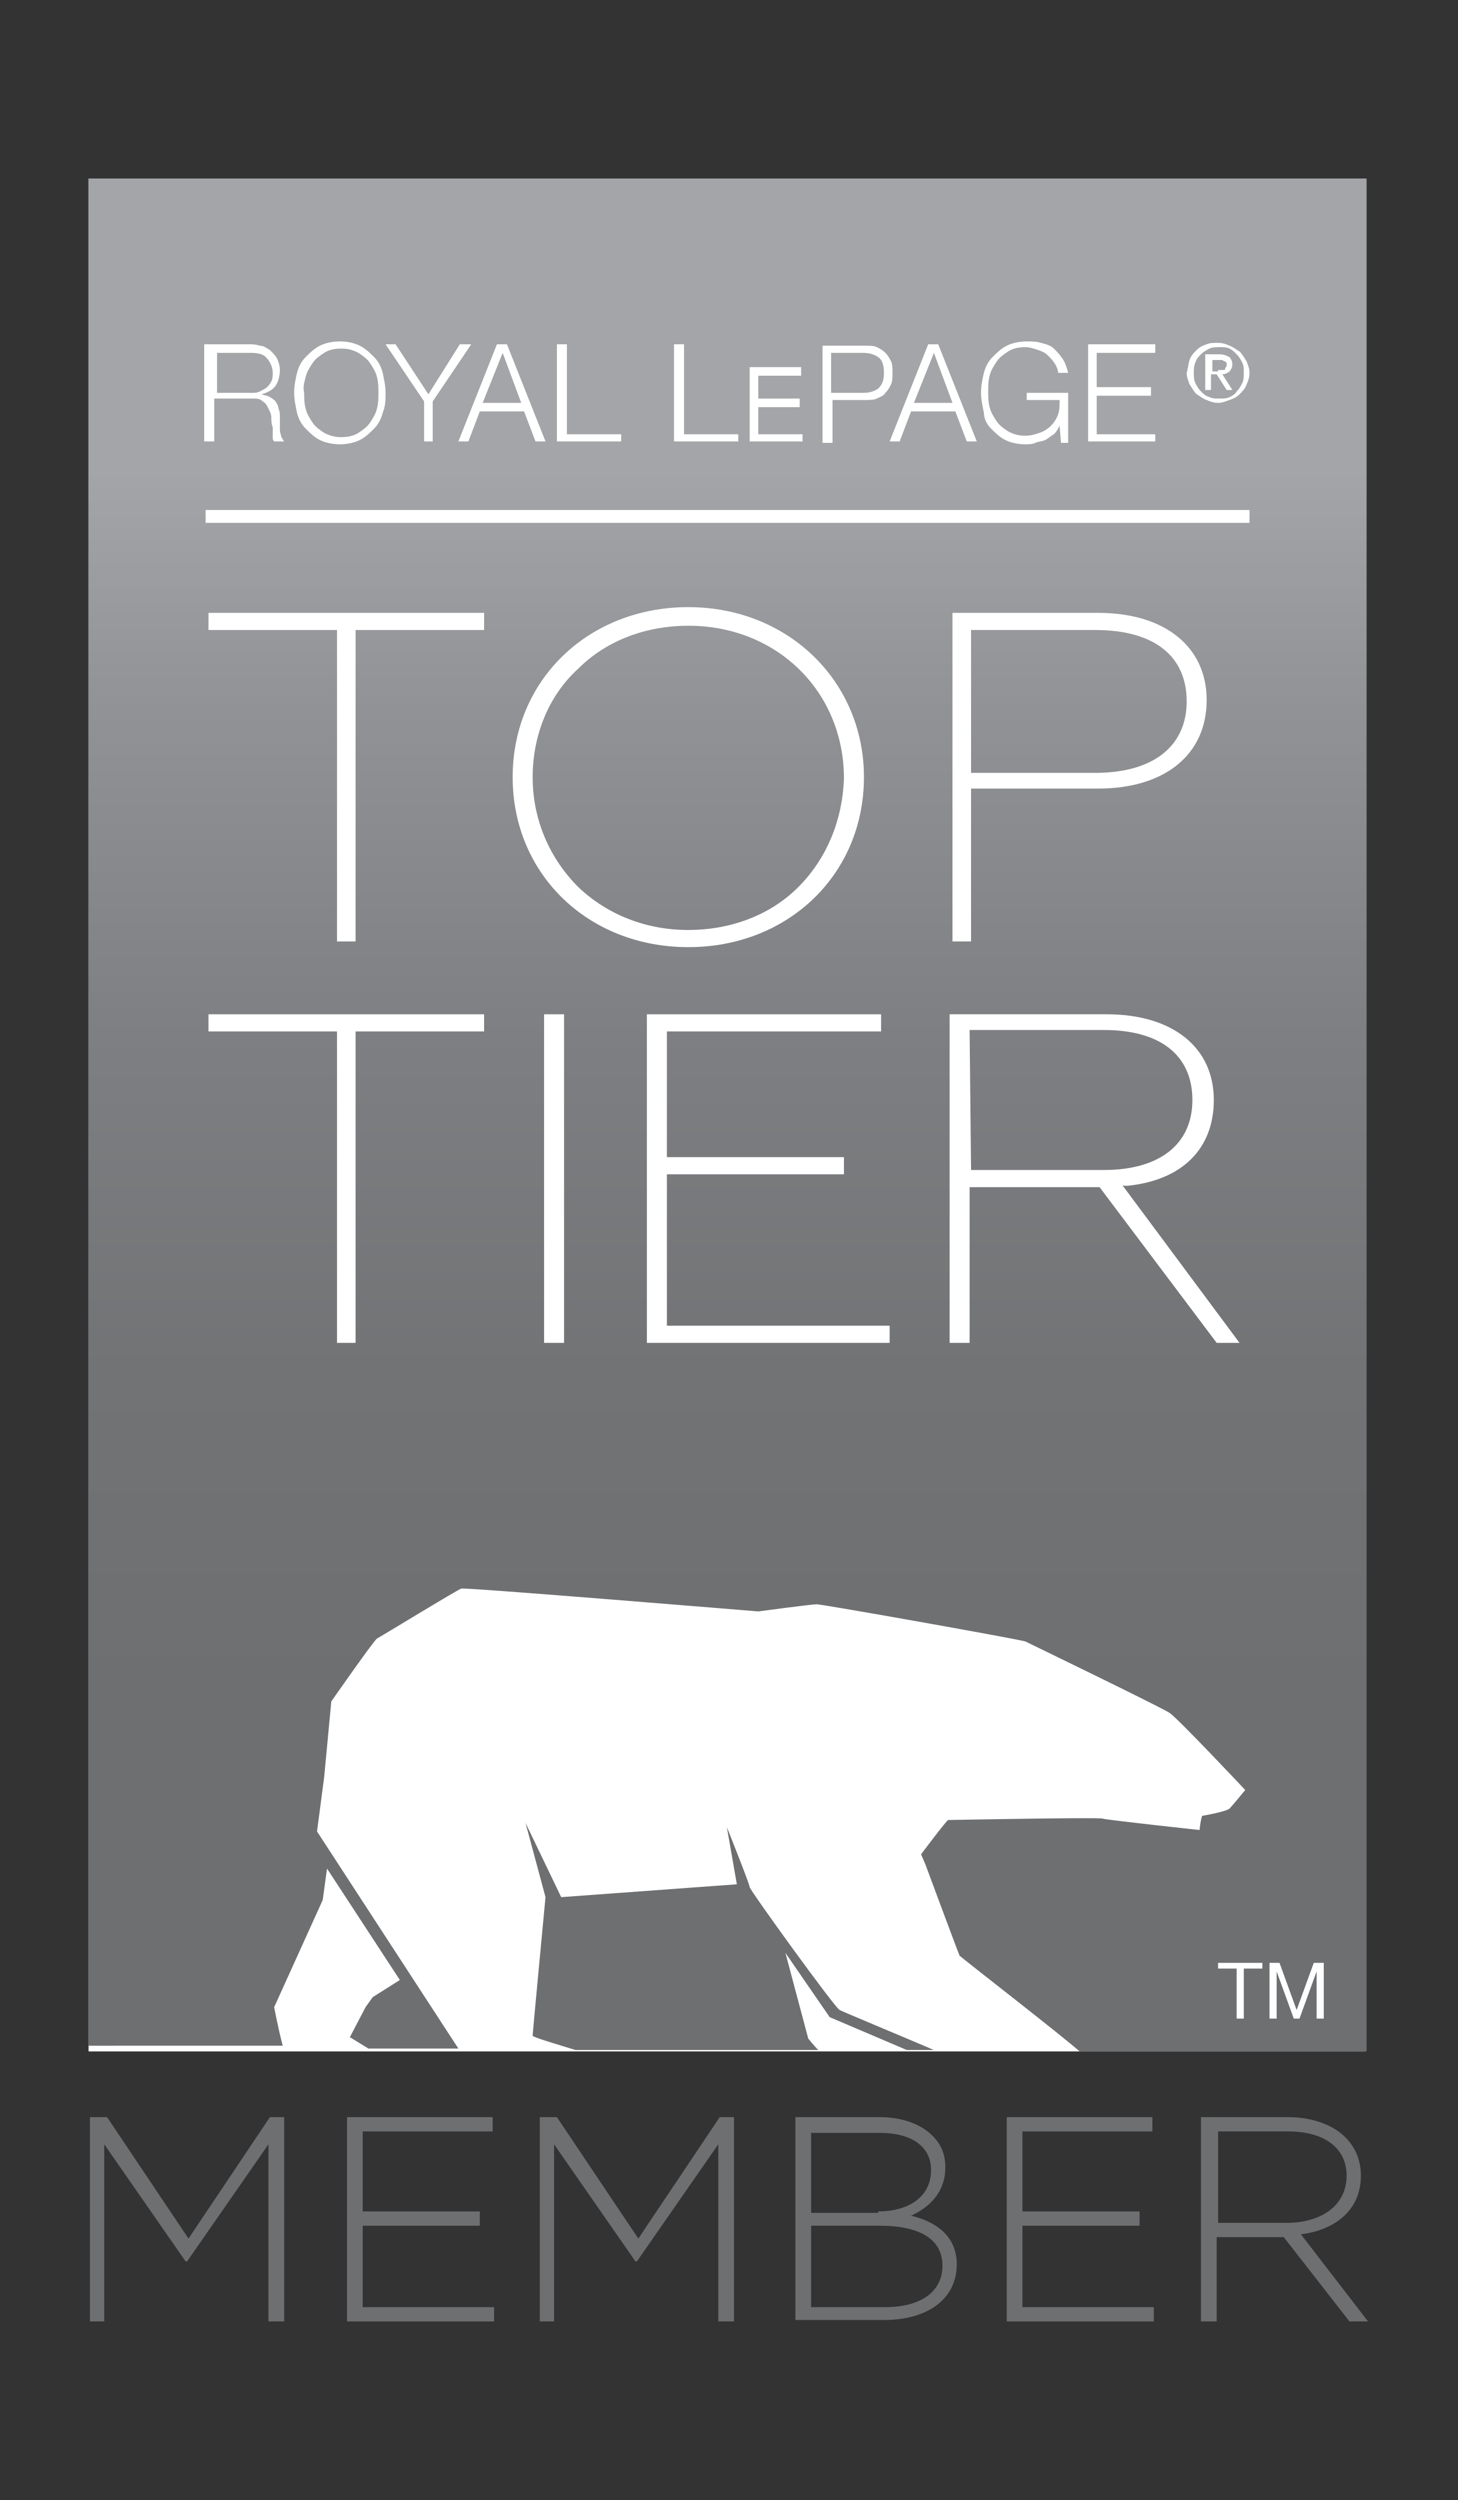 <?xml version="1.0" encoding="UTF-8"?>
<!-- Generator: Adobe Illustrator 28.0.0, SVG Export Plug-In . SVG Version: 6.00 Build 0)  -->
<svg xmlns="http://www.w3.org/2000/svg" xmlns:xlink="http://www.w3.org/1999/xlink" version="1.1" id="Layer_1" x="0px" y="0px" viewBox="0 0 102.1 175" style="enable-background:new 0 0 102.1 175;" xml:space="preserve">
<rect x="0" y="0" width="102.1" height="175" fill="#333333" stroke="none"/>
<style type="text/css">
	.st0{fill:#FFFFFF;}
	.st1{fill:url(#SVGID_1_);}
	.st2{fill:#6E6F71;}
</style>
<g>
	<rect x="6.2" y="12.5" class="st0" width="89.4" height="131.1"></rect>
	<linearGradient id="SVGID_1_" gradientUnits="userSpaceOnUse" x1="50.961" y1="12.5" x2="50.961" y2="143.581">
		<stop offset="0.156" style="stop-color:#A3A5A8"></stop>
		<stop offset="0.276" style="stop-color:#929396"></stop>
		<stop offset="0.457" style="stop-color:#7E7F82"></stop>
		<stop offset="0.636" style="stop-color:#727375"></stop>
		<stop offset="0.81" style="stop-color:#6E6F71"></stop>
	</linearGradient>
	<path class="st1" d="M95.7,12.5v131.1H75.6c-1.1-1-8.2-6.5-8.4-6.7c-0.1-0.2-2.4-6.4-2.4-6.4l-0.3-0.7c0,0,1.8-2.4,1.9-2.4   c0.1,0,10.5-0.2,10.8-0.1c0.3,0.1,6.8,0.8,6.8,0.8s0.1-0.9,0.2-1c0.1,0,1.7-0.3,1.9-0.5c0.2-0.2,1.1-1.3,1.1-1.3s-4.7-5-5.3-5.4   c-0.6-0.4-10.1-5-10.1-5c-0.7-0.2-14.2-2.6-14.6-2.6s-4.1,0.5-4.1,0.5s-20.6-1.7-20.8-1.6c-0.3,0.1-5.7,3.4-5.9,3.5   c-0.2,0.1-3.2,4.4-3.2,4.4l-0.5,5.3l-0.5,3.8l9.9,15.2h-6.3l-1.3-0.8l1.1-2.1l0.5-0.7l1.9-1.2l-5.1-7.8l-0.3,2.2l-3.4,7.5   c0,0,0.3,1.6,0.6,2.7H6.2V12.5H95.7z M52.5,132.1c0-0.2-1.6-4.2-1.6-4.2l0.7,4l-12.3,0.9l-2.5-5.2l1.4,5.2c0,0-0.9,9.5-0.9,9.7   c0,0.1,1.7,0.6,3,1h17c-0.3-0.3-0.7-0.8-0.7-0.8l-1.6-6l3.1,4.5l5.4,2.3h1.9c-2.1-0.9-6.2-2.6-6.6-2.8   C58.5,140.6,52.5,132.3,52.5,132.1z"></path>
	<g>
		<g>
			<path class="st2" d="M6.5,148.2h1l5.7,8.5l5.7-8.5h1v14.3h-1.1v-12.4l-5.7,8.2h-0.1l-5.7-8.2v12.4h-1V148.2z"></path>
			<path class="st2" d="M24.3,148.2h10.2v1h-9.1v5.6h8.2v1h-8.2v5.7h9.2v1H24.3V148.2z"></path>
			<path class="st2" d="M38,148.2h1l5.7,8.5l5.7-8.5h1v14.3h-1.1v-12.4l-5.7,8.2h-0.1l-5.7-8.2v12.4h-1V148.2z"></path>
			<path class="st2" d="M55.7,148.2h5.9c1.6,0,2.9,0.5,3.7,1.3c0.6,0.6,0.9,1.3,0.9,2.2v0c0,1.9-1.3,2.9-2.4,3.4     c1.7,0.4,3.2,1.4,3.2,3.4v0c0,2.4-2,3.9-5.1,3.9h-6.2V148.2z M61.5,154.8c2.1,0,3.7-1,3.7-2.9v0c0-1.6-1.3-2.6-3.6-2.6h-4.8v5.6     H61.5z M62,161.5c2.5,0,4-1.1,4-2.9v0c0-1.8-1.5-2.8-4.4-2.8h-4.8v5.7H62z"></path>
			<path class="st2" d="M70.5,148.2h10.2v1h-9.1v5.6h8.2v1h-8.2v5.7h9.2v1H70.5V148.2z"></path>
			<path class="st2" d="M84.2,148.2h6c1.8,0,3.2,0.6,4,1.4c0.7,0.7,1.1,1.6,1.1,2.7v0c0,2.4-1.8,3.8-4.2,4.1l4.7,6.1h-1.3l-4.6-5.9     h-4.7v5.9h-1.1V148.2z M90.1,155.6c2.4,0,4.2-1.2,4.2-3.3v0c0-1.9-1.5-3.1-4.1-3.1h-4.9v6.4H90.1z"></path>
		</g>
	</g>
	<g>
		<rect x="14.4" y="35.7" class="st0" width="73.1" height="0.9"></rect>
	</g>
	<g>
		<rect x="38.1" y="71" class="st0" width="1.4" height="23"></rect>
		<polygon class="st0" points="46.7,92.8 46.7,92.8 46.7,82.3 46.7,82.2 46.7,82.2 59.1,82.2 59.1,81 46.7,81 46.7,81 46.7,81     46.7,72.3 46.7,72.2 46.7,72.2 61.7,72.2 61.7,71 45.3,71 45.3,94 62.3,94 62.3,92.8 46.7,92.8   "></polygon>
		<path class="st0" d="M76.9,42.9H66.7v23H68V55.3v-0.1h0.1h8.8c4.7,0,7.6-2.4,7.6-6.2C84.5,45.3,81.6,42.9,76.9,42.9z M76.7,54.1    h-8.6H68V54v-9.8v-0.1h0.1h8.6c4.1,0,6.4,1.8,6.4,5C83.1,52.2,80.8,54.1,76.7,54.1z"></path>
		<path class="st0" d="M48.2,42.5c-7,0-12.3,5.1-12.3,11.9c0,6.8,5.3,11.9,12.3,11.9c7,0,12.3-5.1,12.3-11.9    C60.5,47.7,55.2,42.5,48.2,42.5z M55.9,62.1c-2,2-4.8,3-7.7,3c-3,0-5.7-1.1-7.7-3c-2-2-3.2-4.7-3.2-7.7c0-2.9,1.1-5.7,3.2-7.6    c2-2,4.8-3,7.7-3c6.2,0,10.9,4.6,10.9,10.7C59,57.4,57.9,60.1,55.9,62.1z"></path>
		<polygon class="st0" points="14.6,44.1 23.5,44.1 23.6,44.1 23.6,44.2 23.6,65.9 24.9,65.9 24.9,44.2 24.9,44.1 25,44.1     33.9,44.1 33.9,42.9 14.6,42.9   "></polygon>
		<polygon class="st0" points="14.6,72.2 23.5,72.2 23.6,72.2 23.6,72.3 23.6,94 24.9,94 24.9,72.3 24.9,72.2 25,72.2 33.9,72.2     33.9,71 14.6,71   "></polygon>
		<g>
			<path class="st0" d="M86.8,94l-8.1-10.9L78.6,83l0.2,0l0.2,0c3.8-0.4,6-2.6,6-6c0-3.7-2.9-6-7.5-6h-11v23h1.4V83.2v-0.1H68h9h0     l0,0l0,0L85.2,94H86.8z M68,81.9L68,81.9L68,81.9l-0.1-9.7v-0.1H68h9.3c4,0,6.2,1.8,6.2,4.9c0,3.1-2.3,4.9-6.2,4.9H68z"></path>
		</g>
	</g>
	<g>
		<g>
			<polygon class="st0" points="56.2,30.4 53.1,30.4 53.1,28.5 56,28.5 56,27.9 53.1,27.9 53.1,26.3 56.1,26.3 56.1,25.7 52.5,25.7      52.5,30.9 56.2,30.9    "></polygon>
			<polygon class="st0" points="43.5,30.4 39.7,30.4 39.7,24.1 39,24.1 39,30.9 43.5,30.9    "></polygon>
			<polygon class="st0" points="29.7,30.9 30.3,30.9 30.3,28.1 33,24.1 32.2,24.1 30,27.6 27.7,24.1 27,24.1 29.7,28.1    "></polygon>
			<path class="st0" d="M32.8,30.9l0.8-2.1h3.1l0.8,2.1h0.7l-2.7-6.8h-0.7l-2.7,6.8H32.8z M35.2,24.7l1.3,3.5h-2.7L35.2,24.7z"></path>
			<polygon class="st0" points="76.8,30.4 76.8,27.7 80.6,27.7 80.6,27.1 76.8,27.1 76.8,24.7 80.9,24.7 80.9,24.1 76.2,24.1      76.2,30.9 80.9,30.9 80.9,30.4    "></polygon>
			<path class="st0" d="M63,30.9l0.8-2.1h3.1l0.8,2.1h0.7l-2.7-6.8h-0.7l-2.7,6.8H63z M65.4,24.7l1.3,3.5H64L65.4,24.7z"></path>
			<path class="st0" d="M58.2,28h2.4c0.3,0,0.6,0,0.8-0.1c0.2-0.1,0.5-0.2,0.6-0.4c0.2-0.2,0.3-0.4,0.4-0.6c0.1-0.2,0.1-0.5,0.1-0.8     c0-0.3,0-0.6-0.1-0.8c-0.1-0.2-0.2-0.4-0.4-0.6c-0.2-0.2-0.4-0.3-0.6-0.4c-0.2-0.1-0.5-0.1-0.8-0.1h-3v6.8h0.7V28z M58.2,24.7     h2.2c0.5,0,0.8,0.1,1.1,0.3c0.3,0.2,0.4,0.6,0.4,1.1c0,0.5-0.1,0.8-0.4,1.1c-0.3,0.2-0.6,0.3-1.1,0.3h-2.2V24.7z"></path>
			<path class="st0" d="M69.4,30c0.3,0.3,0.6,0.6,1,0.8c0.4,0.2,0.9,0.3,1.4,0.3c0.2,0,0.5,0,0.7-0.1c0.2-0.1,0.5-0.1,0.7-0.2     c0.2-0.1,0.4-0.3,0.6-0.4c0.2-0.2,0.3-0.4,0.4-0.6h0l0.1,1.2h0.5v-3.5h-2.9V28h2.3c0,0.4,0,0.7-0.1,1c-0.1,0.3-0.3,0.6-0.5,0.8     c-0.2,0.2-0.5,0.4-0.8,0.5c-0.3,0.1-0.6,0.2-1,0.2c-0.5,0-0.8-0.1-1.2-0.3c-0.3-0.2-0.6-0.4-0.8-0.7c-0.2-0.3-0.4-0.6-0.5-1     c-0.1-0.4-0.1-0.7-0.1-1.1c0-0.4,0-0.7,0.1-1.1c0.1-0.4,0.3-0.7,0.5-1c0.2-0.3,0.5-0.5,0.8-0.7c0.3-0.2,0.7-0.3,1.2-0.3     c0.3,0,0.6,0.1,0.9,0.2c0.3,0.1,0.5,0.2,0.7,0.4c0.2,0.2,0.3,0.3,0.5,0.6c0.1,0.2,0.2,0.4,0.2,0.6h0.7c-0.1-0.4-0.2-0.7-0.4-1     c-0.2-0.3-0.4-0.5-0.6-0.7c-0.2-0.2-0.5-0.3-0.9-0.4c-0.3-0.1-0.7-0.1-1-0.1c-0.5,0-1,0.1-1.4,0.3c-0.4,0.2-0.7,0.5-1,0.8     c-0.3,0.3-0.5,0.7-0.6,1.1c-0.1,0.4-0.2,0.9-0.2,1.4c0,0.5,0.1,0.9,0.2,1.4C68.9,29.3,69.1,29.7,69.4,30z"></path>
			<polygon class="st0" points="51.7,30.4 47.9,30.4 47.9,24.1 47.2,24.1 47.2,30.9 51.7,30.9    "></polygon>
			<path class="st0" d="M21.4,30c0.3,0.3,0.6,0.6,1,0.8c0.4,0.2,0.9,0.3,1.4,0.3c0.5,0,1-0.1,1.4-0.3c0.4-0.2,0.7-0.5,1-0.8     c0.3-0.3,0.5-0.7,0.6-1.1C27,28.4,27,28,27,27.5c0-0.5-0.1-0.9-0.2-1.4c-0.1-0.4-0.3-0.8-0.6-1.1c-0.3-0.3-0.6-0.6-1-0.8     c-0.4-0.2-0.9-0.3-1.4-0.3c-0.5,0-1,0.1-1.4,0.3c-0.4,0.2-0.7,0.5-1,0.8c-0.3,0.3-0.5,0.7-0.6,1.1c-0.1,0.4-0.2,0.9-0.2,1.4     c0,0.5,0.1,0.9,0.2,1.4C20.9,29.3,21.1,29.7,21.4,30z M21.4,26.4c0.1-0.4,0.3-0.7,0.5-1c0.2-0.3,0.5-0.5,0.8-0.7     c0.3-0.2,0.7-0.3,1.2-0.3c0.5,0,0.8,0.1,1.2,0.3c0.3,0.2,0.6,0.4,0.8,0.7c0.2,0.3,0.4,0.6,0.5,1c0.1,0.4,0.1,0.7,0.1,1.1     c0,0.4,0,0.7-0.1,1.1c-0.1,0.4-0.3,0.7-0.5,1c-0.2,0.3-0.5,0.5-0.8,0.7c-0.3,0.2-0.7,0.3-1.2,0.3c-0.5,0-0.8-0.1-1.2-0.3     c-0.3-0.2-0.6-0.4-0.8-0.7c-0.2-0.3-0.4-0.6-0.5-1c-0.1-0.4-0.1-0.7-0.1-1.1C21.2,27.1,21.3,26.8,21.4,26.4z"></path>
			<path class="st0" d="M15.2,27.9h2.5c0.3,0,0.5,0,0.7,0.2c0.2,0.1,0.3,0.3,0.4,0.5c0.1,0.2,0.2,0.4,0.2,0.6c0,0.2,0,0.5,0.1,0.7     c0,0.1,0,0.2,0,0.2c0,0.1,0,0.2,0,0.3c0,0.1,0,0.2,0,0.3c0,0.1,0.1,0.2,0.1,0.2h0.7c-0.1-0.1-0.1-0.2-0.2-0.3     c0-0.1-0.1-0.3-0.1-0.5c0-0.2,0-0.3,0-0.5c0-0.2,0-0.3,0-0.4c0-0.2,0-0.4-0.1-0.6c0-0.2-0.1-0.3-0.2-0.5     c-0.1-0.1-0.2-0.2-0.4-0.3c-0.1-0.1-0.3-0.1-0.6-0.2v0c0.4-0.1,0.8-0.3,1-0.6c0.2-0.3,0.3-0.7,0.3-1.1c0-0.3-0.1-0.6-0.2-0.8     c-0.1-0.2-0.3-0.4-0.5-0.6c-0.2-0.1-0.4-0.3-0.7-0.3c-0.3-0.1-0.5-0.1-0.8-0.1h-3.1v6.8h0.7V27.9z M15.2,24.7h2.4     c0.5,0,0.9,0.1,1.1,0.4c0.2,0.2,0.4,0.6,0.4,1c0,0.2,0,0.4-0.1,0.6c-0.1,0.2-0.2,0.3-0.3,0.4c-0.1,0.1-0.3,0.2-0.5,0.3     c-0.2,0.1-0.4,0.1-0.6,0.1h-2.4V24.7z"></path>
		</g>
		<g>
			<path class="st0" d="M83.3,25.2c0.1-0.3,0.3-0.5,0.5-0.7c0.2-0.2,0.4-0.3,0.7-0.4C84.7,24,85,24,85.3,24c0.3,0,0.6,0.1,0.8,0.2     c0.3,0.1,0.5,0.3,0.7,0.4c0.2,0.2,0.3,0.4,0.5,0.7c0.1,0.3,0.2,0.5,0.2,0.8c0,0.3-0.1,0.6-0.2,0.8c-0.1,0.3-0.3,0.5-0.5,0.7     c-0.2,0.2-0.4,0.3-0.7,0.4c-0.3,0.1-0.5,0.2-0.8,0.2c-0.3,0-0.6-0.1-0.8-0.2c-0.3-0.1-0.5-0.3-0.7-0.4c-0.2-0.2-0.3-0.4-0.5-0.7     c-0.1-0.3-0.2-0.5-0.2-0.8C83.2,25.8,83.2,25.5,83.3,25.2z M83.7,26.8c0.1,0.2,0.2,0.4,0.4,0.6c0.2,0.2,0.3,0.3,0.6,0.4     c0.2,0.1,0.4,0.1,0.7,0.1c0.2,0,0.5,0,0.7-0.1c0.2-0.1,0.4-0.2,0.5-0.4c0.2-0.2,0.3-0.4,0.4-0.6c0.1-0.2,0.1-0.5,0.1-0.7     c0-0.3,0-0.5-0.1-0.7c-0.1-0.2-0.2-0.4-0.4-0.6c-0.2-0.2-0.3-0.3-0.5-0.4c-0.2-0.1-0.4-0.1-0.7-0.1c-0.2,0-0.5,0-0.7,0.1     c-0.2,0.1-0.4,0.2-0.6,0.4c-0.2,0.2-0.3,0.3-0.4,0.6c-0.1,0.2-0.1,0.5-0.1,0.7C83.6,26.3,83.6,26.6,83.7,26.8z M85.4,24.8     c0.3,0,0.5,0.1,0.7,0.2c0.1,0.1,0.2,0.3,0.2,0.5c0,0.2-0.1,0.4-0.2,0.5c-0.1,0.1-0.3,0.2-0.5,0.2l0.7,1.1h-0.4l-0.7-1.1h-0.4v1.1     h-0.4v-2.5H85.4z M85.3,25.9c0.1,0,0.2,0,0.2,0c0.1,0,0.1,0,0.2,0c0.1,0,0.1-0.1,0.1-0.1c0-0.1,0.1-0.1,0.1-0.2     c0-0.1,0-0.1,0-0.2c0,0-0.1-0.1-0.1-0.1s-0.1,0-0.2-0.1c-0.1,0-0.1,0-0.2,0h-0.5v0.8H85.3z"></path>
		</g>
	</g>
	<g>
		<path class="st0" d="M85.3,137.8v-0.4h3.1v0.4h-1.3v3.5h-0.5v-3.5H85.3z"></path>
		<path class="st0" d="M89.6,137.4l1.2,3.3l1.2-3.3h0.7v3.9h-0.5V138h0l-1.2,3.3h-0.4l-1.2-3.3h0v3.3h-0.5v-3.9H89.6z"></path>
	</g>
</g>
</svg>
